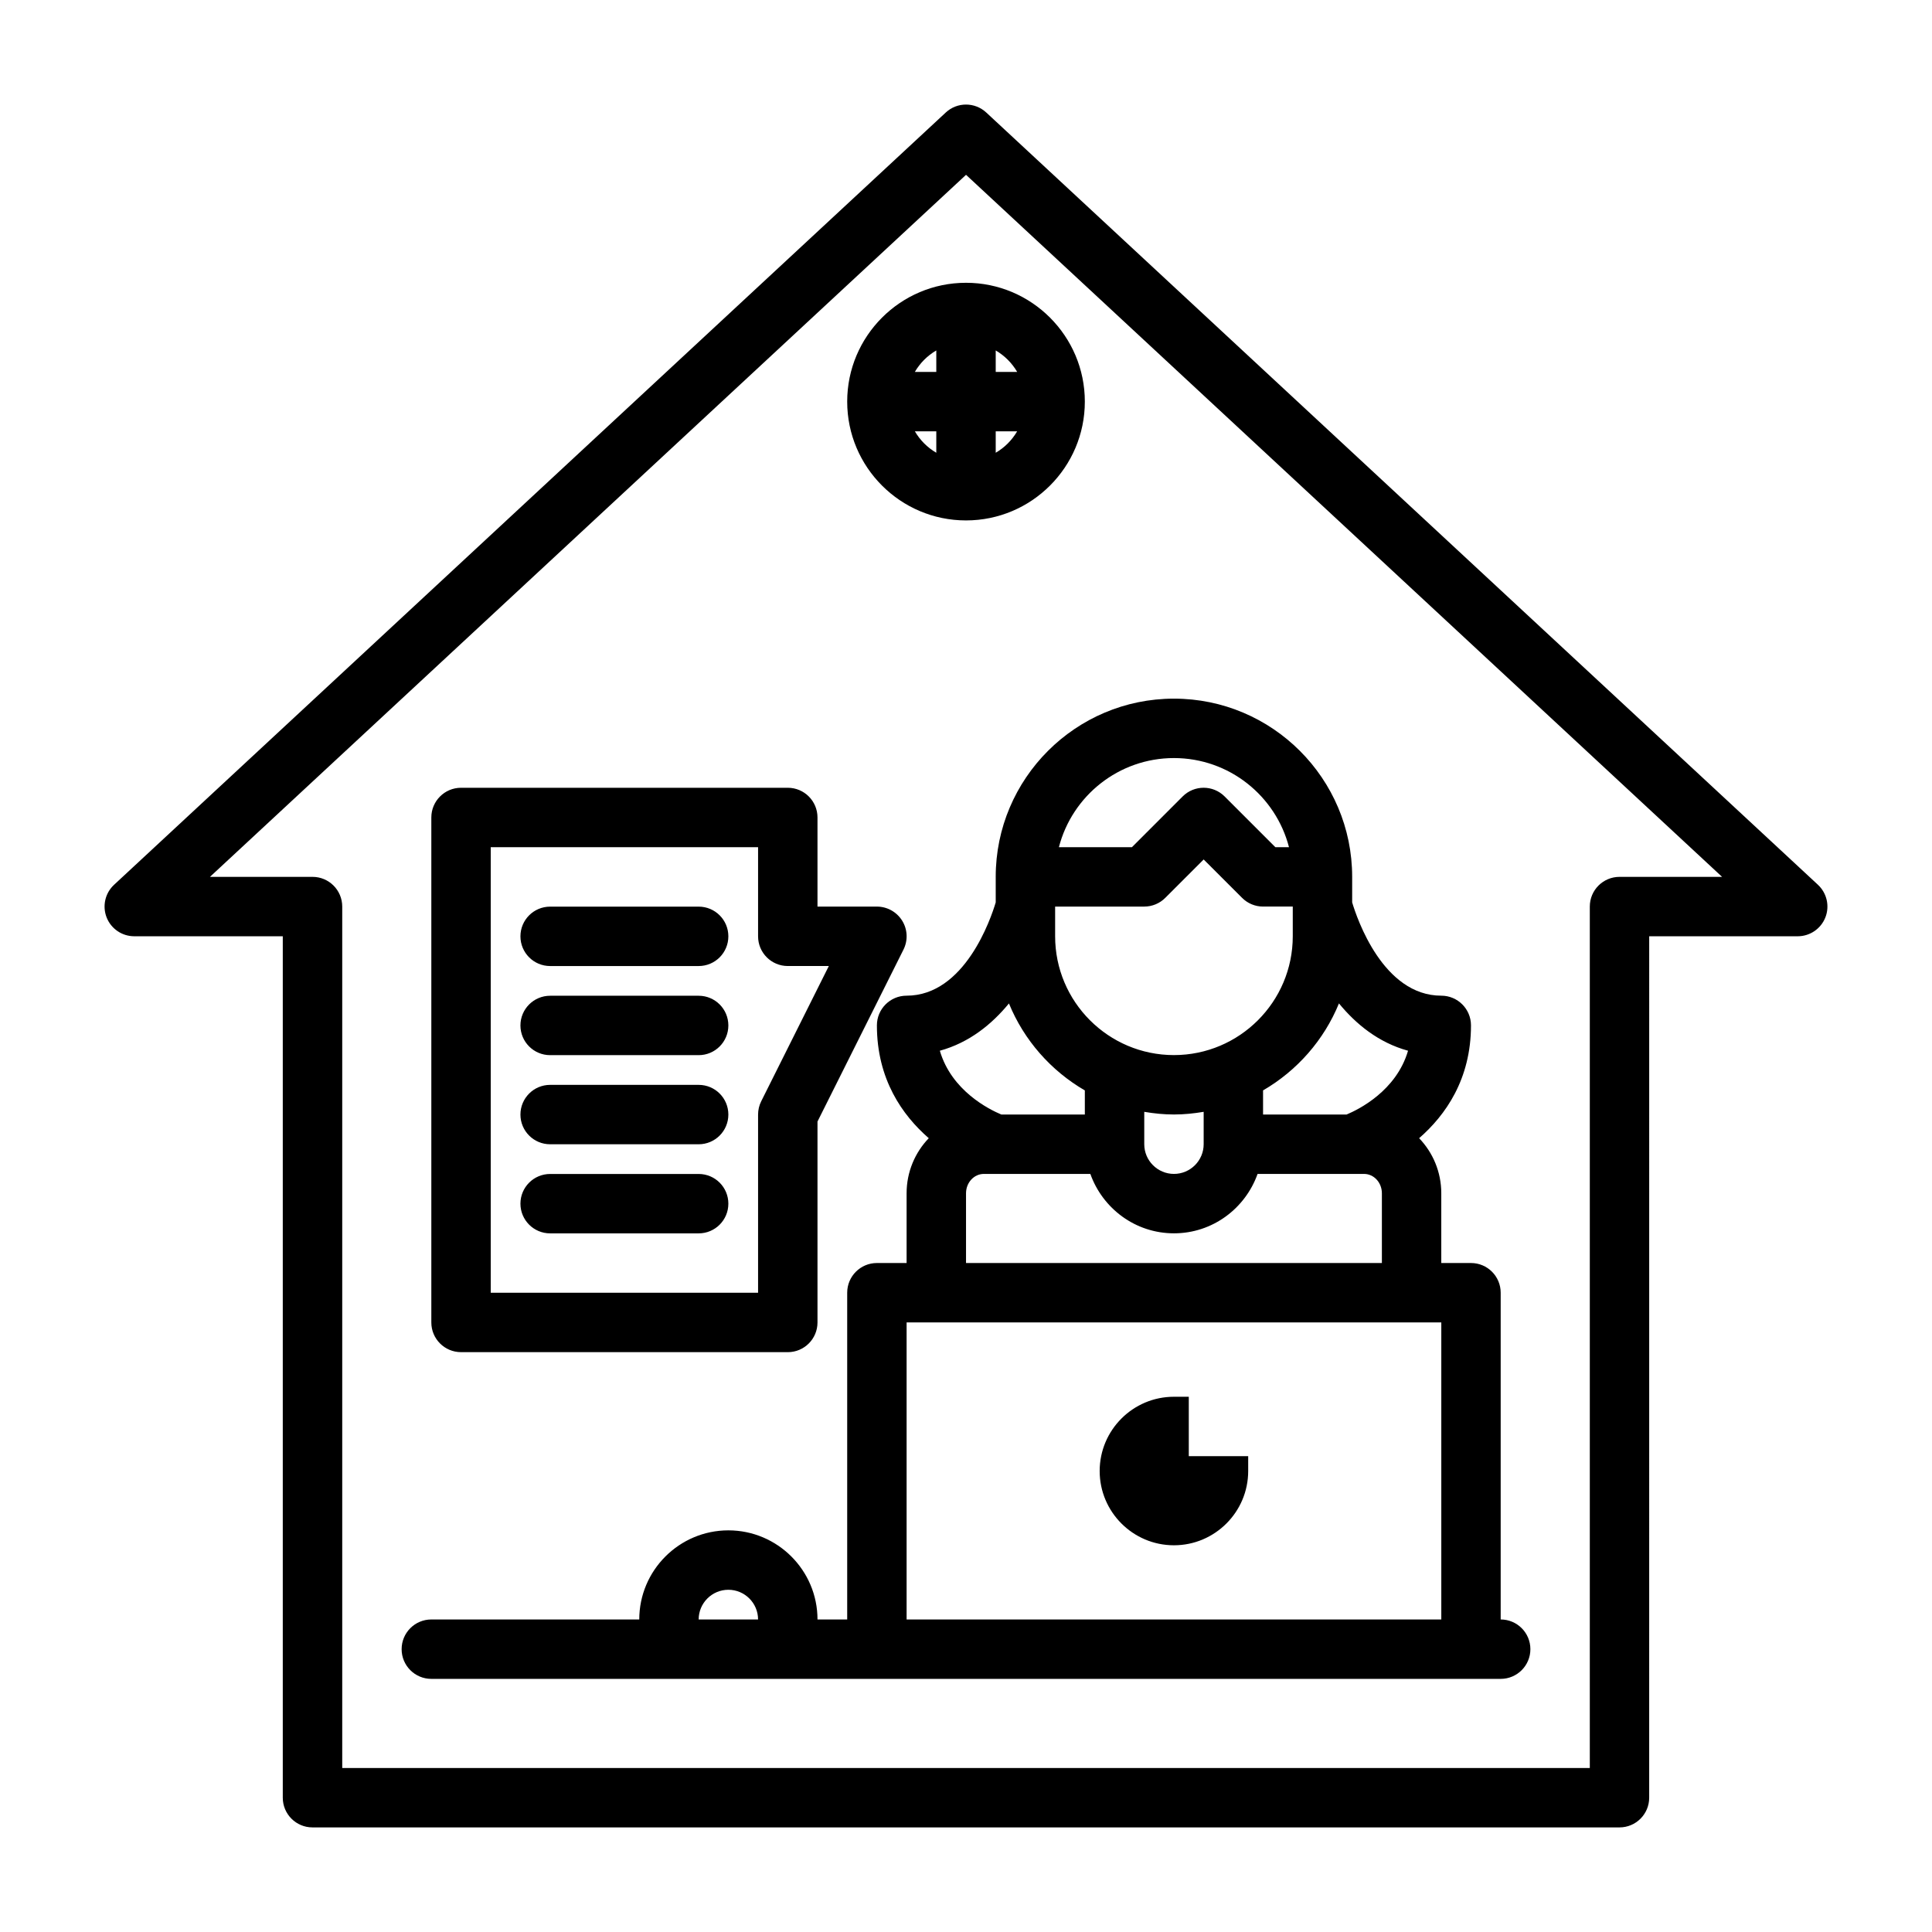 <?xml version="1.0" encoding="UTF-8"?>
<!-- Uploaded to: ICON Repo, www.svgrepo.com, Generator: ICON Repo Mixer Tools -->
<svg fill="#000000" width="800px" height="800px" version="1.1" viewBox="144 144 512 512" xmlns="http://www.w3.org/2000/svg">
 <path d="m625.78 378.48-220.42-204.67c-3.031-2.801-7.691-2.801-10.715 0l-220.42 204.67c-2.371 2.203-3.148 5.637-1.969 8.652 1.184 3.008 4.09 4.988 7.324 4.988h39.359v228.29c0 4.344 3.519 7.871 7.871 7.871h346.37c4.352 0 7.871-3.527 7.871-7.871l0.004-228.29h39.359c3.234 0 6.141-1.984 7.328-4.992 1.184-3.012 0.395-6.445-1.965-8.648zm-52.594-2.102c-4.352 0-7.871 3.527-7.871 7.871v228.29h-330.62v-228.29c0-4.344-3.519-7.871-7.871-7.871h-27.184l200.37-186.05 200.36 186.05zm-165.31 0v6.769c-1.277 4.273-8.195 24.719-23.617 24.719-4.352 0-7.871 3.527-7.871 7.871 0 14.266 6.746 23.812 13.746 29.898-3.621 3.762-5.875 8.91-5.875 14.594v18.484h-7.871c-4.352 0-7.871 3.527-7.871 7.871v86.594h-7.871c0-13.02-10.598-23.617-23.617-23.617-13.02 0-23.617 10.598-23.617 23.617h-55.105c-4.352 0-7.871 3.527-7.871 7.871s3.519 7.871 7.871 7.871h283.39c4.352 0 7.871-3.527 7.871-7.871s-3.519-7.871-7.871-7.871v-86.594c0-4.344-3.519-7.871-7.871-7.871h-7.871v-18.484c0-5.684-2.25-10.824-5.871-14.594 6.996-6.086 13.742-15.633 13.742-29.898 0-4.344-3.519-7.871-7.871-7.871-15.422 0-22.34-20.445-23.617-24.719v-6.769c0-26.047-21.184-47.23-47.23-47.23-26.051-0.004-47.234 21.18-47.234 47.23zm-78.723 196.8c0-4.336 3.527-7.871 7.871-7.871s7.871 3.535 7.871 7.871zm133.83-125.95c0 4.336-3.527 7.871-7.871 7.871s-7.871-3.535-7.871-7.871v-8.582c2.566 0.434 5.18 0.707 7.871 0.707 2.691 0 5.305-0.277 7.871-0.707zm-7.875-23.617c-17.367 0-31.488-14.121-31.488-31.488v-7.871h23.617c2.094 0 4.094-0.828 5.566-2.305l10.18-10.18 10.18 10.172c1.469 1.48 3.469 2.312 5.562 2.312h7.871v7.871c0 17.367-14.121 31.488-31.488 31.488zm-43.727-13.688c3.977 9.73 11.109 17.82 20.113 23.051v6.383h-22.137c-3.234-1.355-13.18-6.273-16.289-16.902 7.824-2.148 13.793-7.039 18.312-12.531zm-27.121 163.26v-78.723h141.7v78.719zm15.746-94.465v-18.484c0-2.832 2.117-5.133 4.723-5.133h28.223c3.258 9.148 11.918 15.742 22.16 15.742 10.242 0 18.902-6.598 22.16-15.742h25.047 0.023 0.023 3.125c2.606 0 4.723 2.297 4.723 5.133v18.484zm117.14-56.262c-3.117 10.652-13.098 15.57-16.281 16.902h-22.141v-6.391c9.004-5.227 16.137-13.32 20.113-23.051 4.519 5.5 10.484 10.391 18.309 12.539zm-62.039-77.562c14.641 0 26.984 10.043 30.488 23.617h-3.613l-13.438-13.438c-3.078-3.078-8.055-3.078-11.133 0l-13.434 13.438h-19.355c3.492-13.574 15.844-23.617 30.484-23.617zm-86.59-94.465c0 17.367 14.121 31.488 31.488 31.488s31.488-14.121 31.488-31.488c0-17.367-14.121-31.488-31.488-31.488s-31.488 14.121-31.488 31.488zm23.613-13.555v5.684h-5.684c1.379-2.356 3.324-4.305 5.684-5.684zm-5.684 21.426h5.684v5.684c-2.359-1.375-4.305-3.328-5.684-5.684zm21.43 5.684v-5.684h5.684c-1.379 2.356-3.324 4.309-5.684 5.684zm5.684-21.426h-5.684v-5.684c2.359 1.379 4.305 3.328 5.684 5.684zm-147.38 259.78h86.594c4.352 0 7.871-3.527 7.871-7.871v-53.246l22.789-45.57c1.219-2.441 1.094-5.336-0.348-7.66-1.441-2.316-3.969-3.734-6.699-3.734h-15.742v-23.617c0-4.344-3.519-7.871-7.871-7.871h-86.594c-4.352 0-7.871 3.527-7.871 7.871v133.82c-0.004 4.348 3.516 7.875 7.871 7.875zm7.871-133.82h70.848v23.617c0 4.344 3.519 7.871 7.871 7.871h10.879l-17.918 35.84c-0.547 1.094-0.832 2.297-0.832 3.519v47.23h-70.848zm184.99 161.38h15.742v3.938c0 10.848-8.824 19.68-19.68 19.68-10.855 0-19.68-8.832-19.68-19.68 0-10.848 8.824-19.68 19.68-19.68h3.938zm-129.89-145.63h-39.359c-4.352 0-7.871 3.527-7.871 7.871s3.519 7.871 7.871 7.871h39.359c4.352 0 7.871-3.527 7.871-7.871 0.004-4.344-3.516-7.871-7.871-7.871zm0 23.617h-39.359c-4.352 0-7.871 3.527-7.871 7.871s3.519 7.871 7.871 7.871h39.359c4.352 0 7.871-3.527 7.871-7.871 0.004-4.344-3.516-7.871-7.871-7.871zm0 23.617h-39.359c-4.352 0-7.871 3.527-7.871 7.871s3.519 7.871 7.871 7.871h39.359c4.352 0 7.871-3.527 7.871-7.871 0.004-4.348-3.516-7.871-7.871-7.871zm0 23.613h-39.359c-4.352 0-7.871 3.527-7.871 7.871s3.519 7.871 7.871 7.871h39.359c4.352 0 7.871-3.527 7.871-7.871 0.004-4.344-3.516-7.871-7.871-7.871z"/>
</svg>